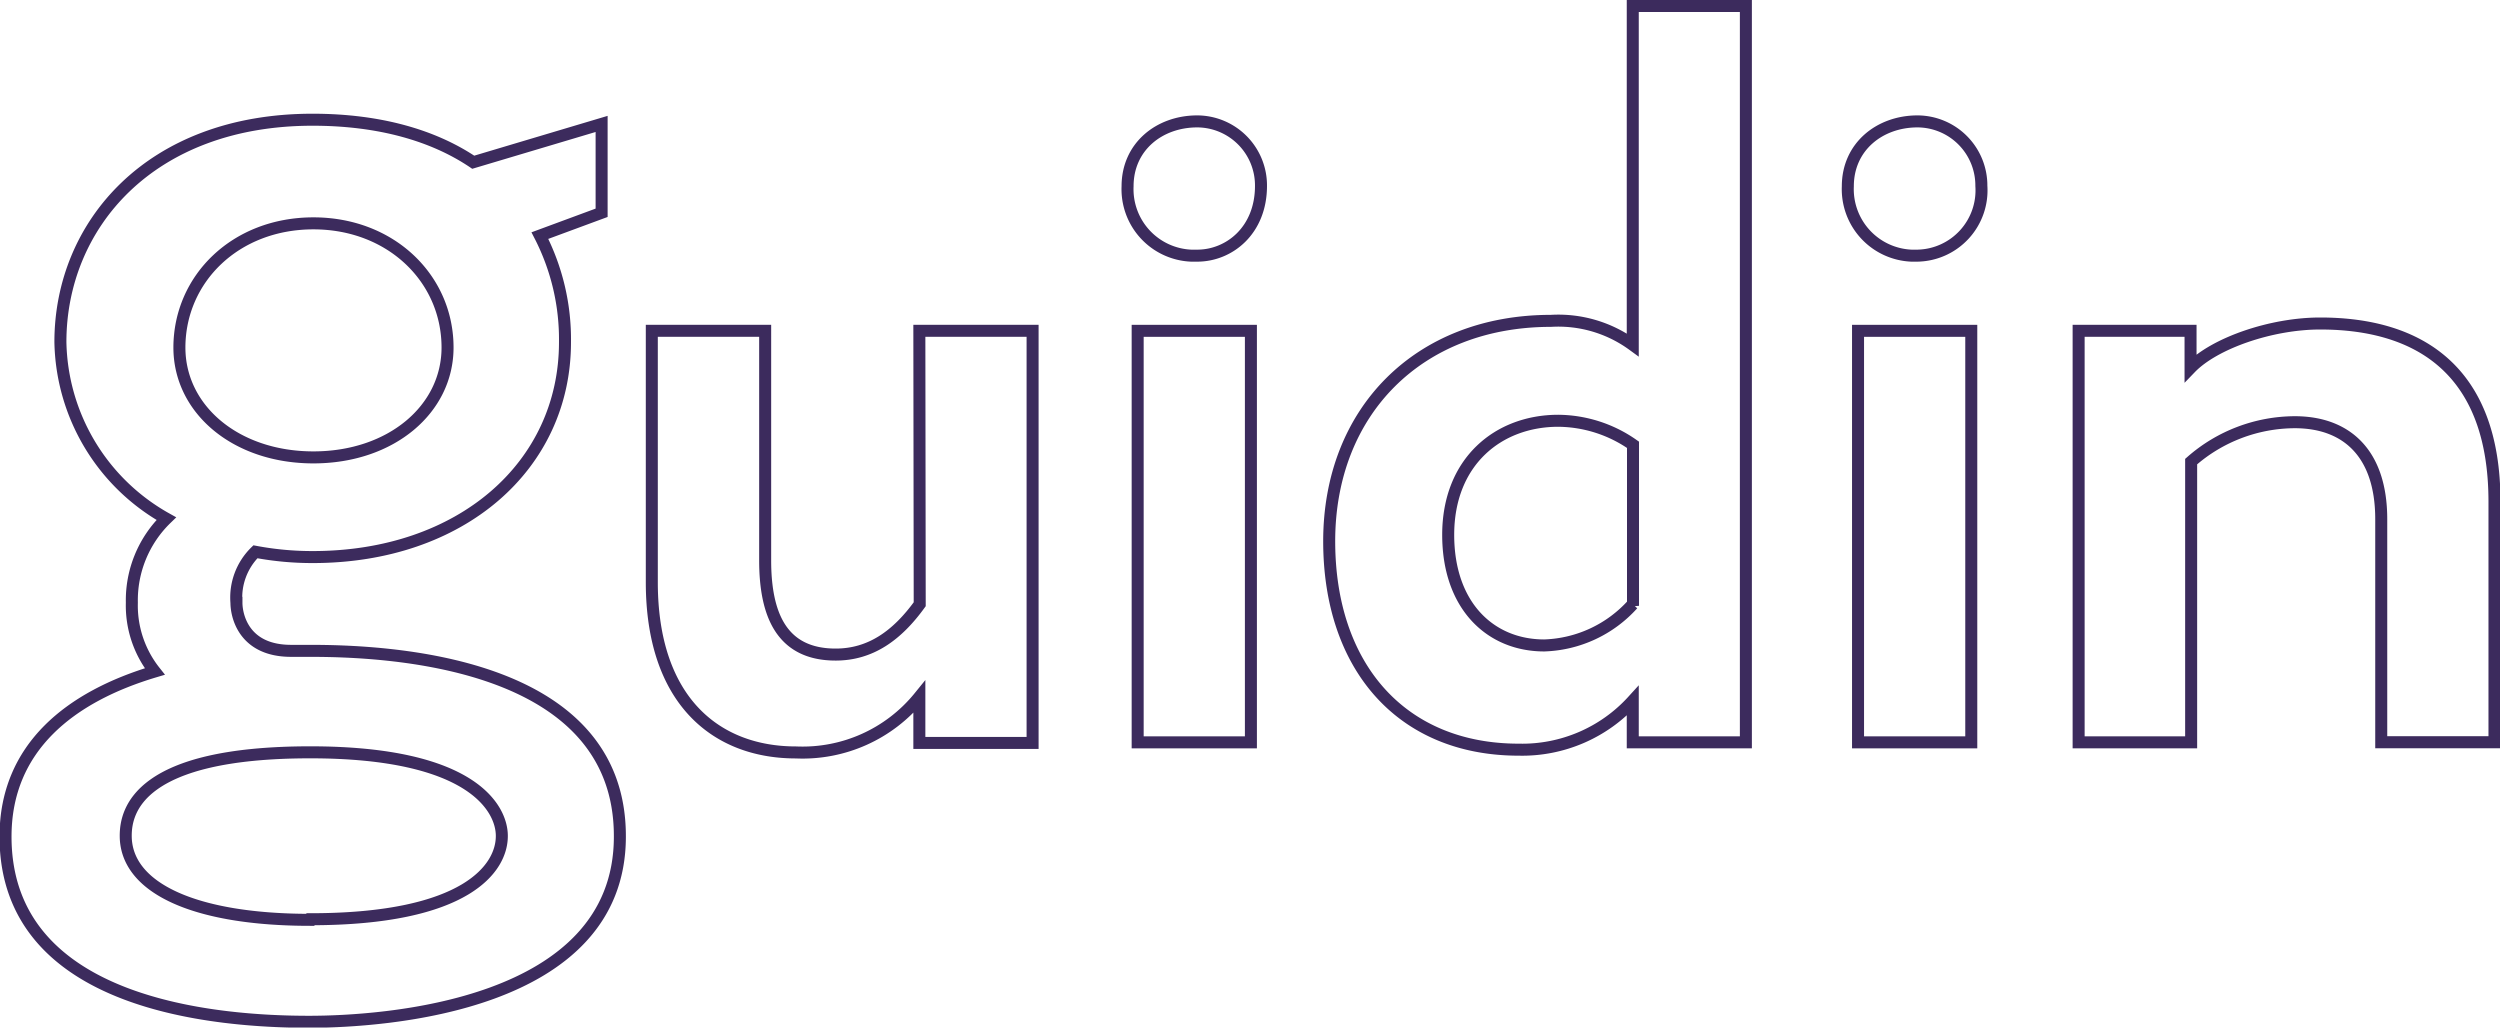 <svg id="Layer_1" data-name="Layer 1" xmlns="http://www.w3.org/2000/svg" viewBox="0 0 208.19 85.57"><defs><style>.cls-1{fill:none;stroke:#3c2b5d;stroke-miterlimit:10;}</style></defs><path class="cls-1" d="M112.49,72.6c-1.91,2.64-4.12,4.19-7,4.19-4.47,0-5.87-3.28-5.87-7.84V49.83H90.18V70.77c0,9.83,5.33,14.17,12,14.17a12.52,12.52,0,0,0,10.28-4.62v3.83h9.43V49.83h-9.43Z" transform="translate(-35.9 -22.28)"/><path class="cls-1" d="M135.6,32.39c-3.15,0-5.8,2.1-5.8,5.4a5.54,5.54,0,0,0,5.3,5.78h.5c2.66,0,5.31-2.09,5.31-5.81a5.33,5.33,0,0,0-5.28-5.37Z" transform="translate(-35.9 -22.28)"/><rect class="cls-1" x="94.74" y="27.55" width="9.43" height="34.27"/><path class="cls-1" d="M171.87,51a10.52,10.52,0,0,0-6.82-2c-11,0-18.46,7.54-18.46,18.35,0,10.43,6,17.36,15.79,17.36a12.45,12.45,0,0,0,9.49-4.07v3.46h9.42V22.78h-9.42Zm0,21.6a10.36,10.36,0,0,1-7.37,3.43c-4.5,0-8-3.32-8-9.21,0-6.1,4.17-9.5,9.17-9.5a11,11,0,0,1,6.22,2V72.73Z" transform="translate(-35.9 -22.28)"/><path class="cls-1" d="M229.12,49.22c-4.11,0-8.82,1.65-10.8,3.7V49.83H209V84.1h9.37V60.72A13.14,13.14,0,0,1,227,57.44c4.31,0,7.2,2.59,7.2,8.07V84.09h9.43V64C243.61,53.25,237.5,49.22,229.12,49.22Z" transform="translate(-35.9 -22.28)"/><path class="cls-1" d="M61.68,76.48H60.14c-4,0-4.55-3-4.55-4a5.35,5.35,0,0,1,1.58-4.25,25.61,25.61,0,0,0,4.78.44c12.34,0,21-7.58,21-17.89a18.88,18.88,0,0,0-2.09-8.88L86,40V32.6L75.31,35.79C72,33.56,67.5,32.25,61.93,32.25c-13.57,0-21,8.81-21,18.51a17.21,17.21,0,0,0,8.82,14.71,9.48,9.48,0,0,0-2.87,7,8.83,8.83,0,0,0,1.91,5.73c-7,2.09-12.43,6.29-12.43,13.75,0,14.18,17.88,15.42,25.28,15.42,6.16,0,25.88-1.24,25.88-15.42C87.56,77.1,67.63,76.48,61.68,76.48ZM62,40.88c6.46,0,11.17,4.6,11.17,10.34,0,5.15-4.71,9.15-11.17,9.15s-11.16-4-11.16-9.15C50.85,45.48,55.52,40.88,62,40.88Zm-.26,58c-9.68,0-15.37-2.67-15.37-7,0-2.14,1.14-6.95,15.37-6.95,13.65,0,15.95,4.78,15.95,6.95C77.71,94.55,74.78,98.83,61.76,98.83Z" transform="translate(-35.9 -22.28)"/><path class="cls-1" d="M195.58,32.39c-3.14,0-5.8,2.1-5.8,5.4a5.54,5.54,0,0,0,5.3,5.78h.5a5.44,5.44,0,0,0,5.32-5.81,5.34,5.34,0,0,0-5.29-5.37Z" transform="translate(-35.9 -22.28)"/><rect class="cls-1" x="154.73" y="27.55" width="9.43" height="34.27"/></svg>